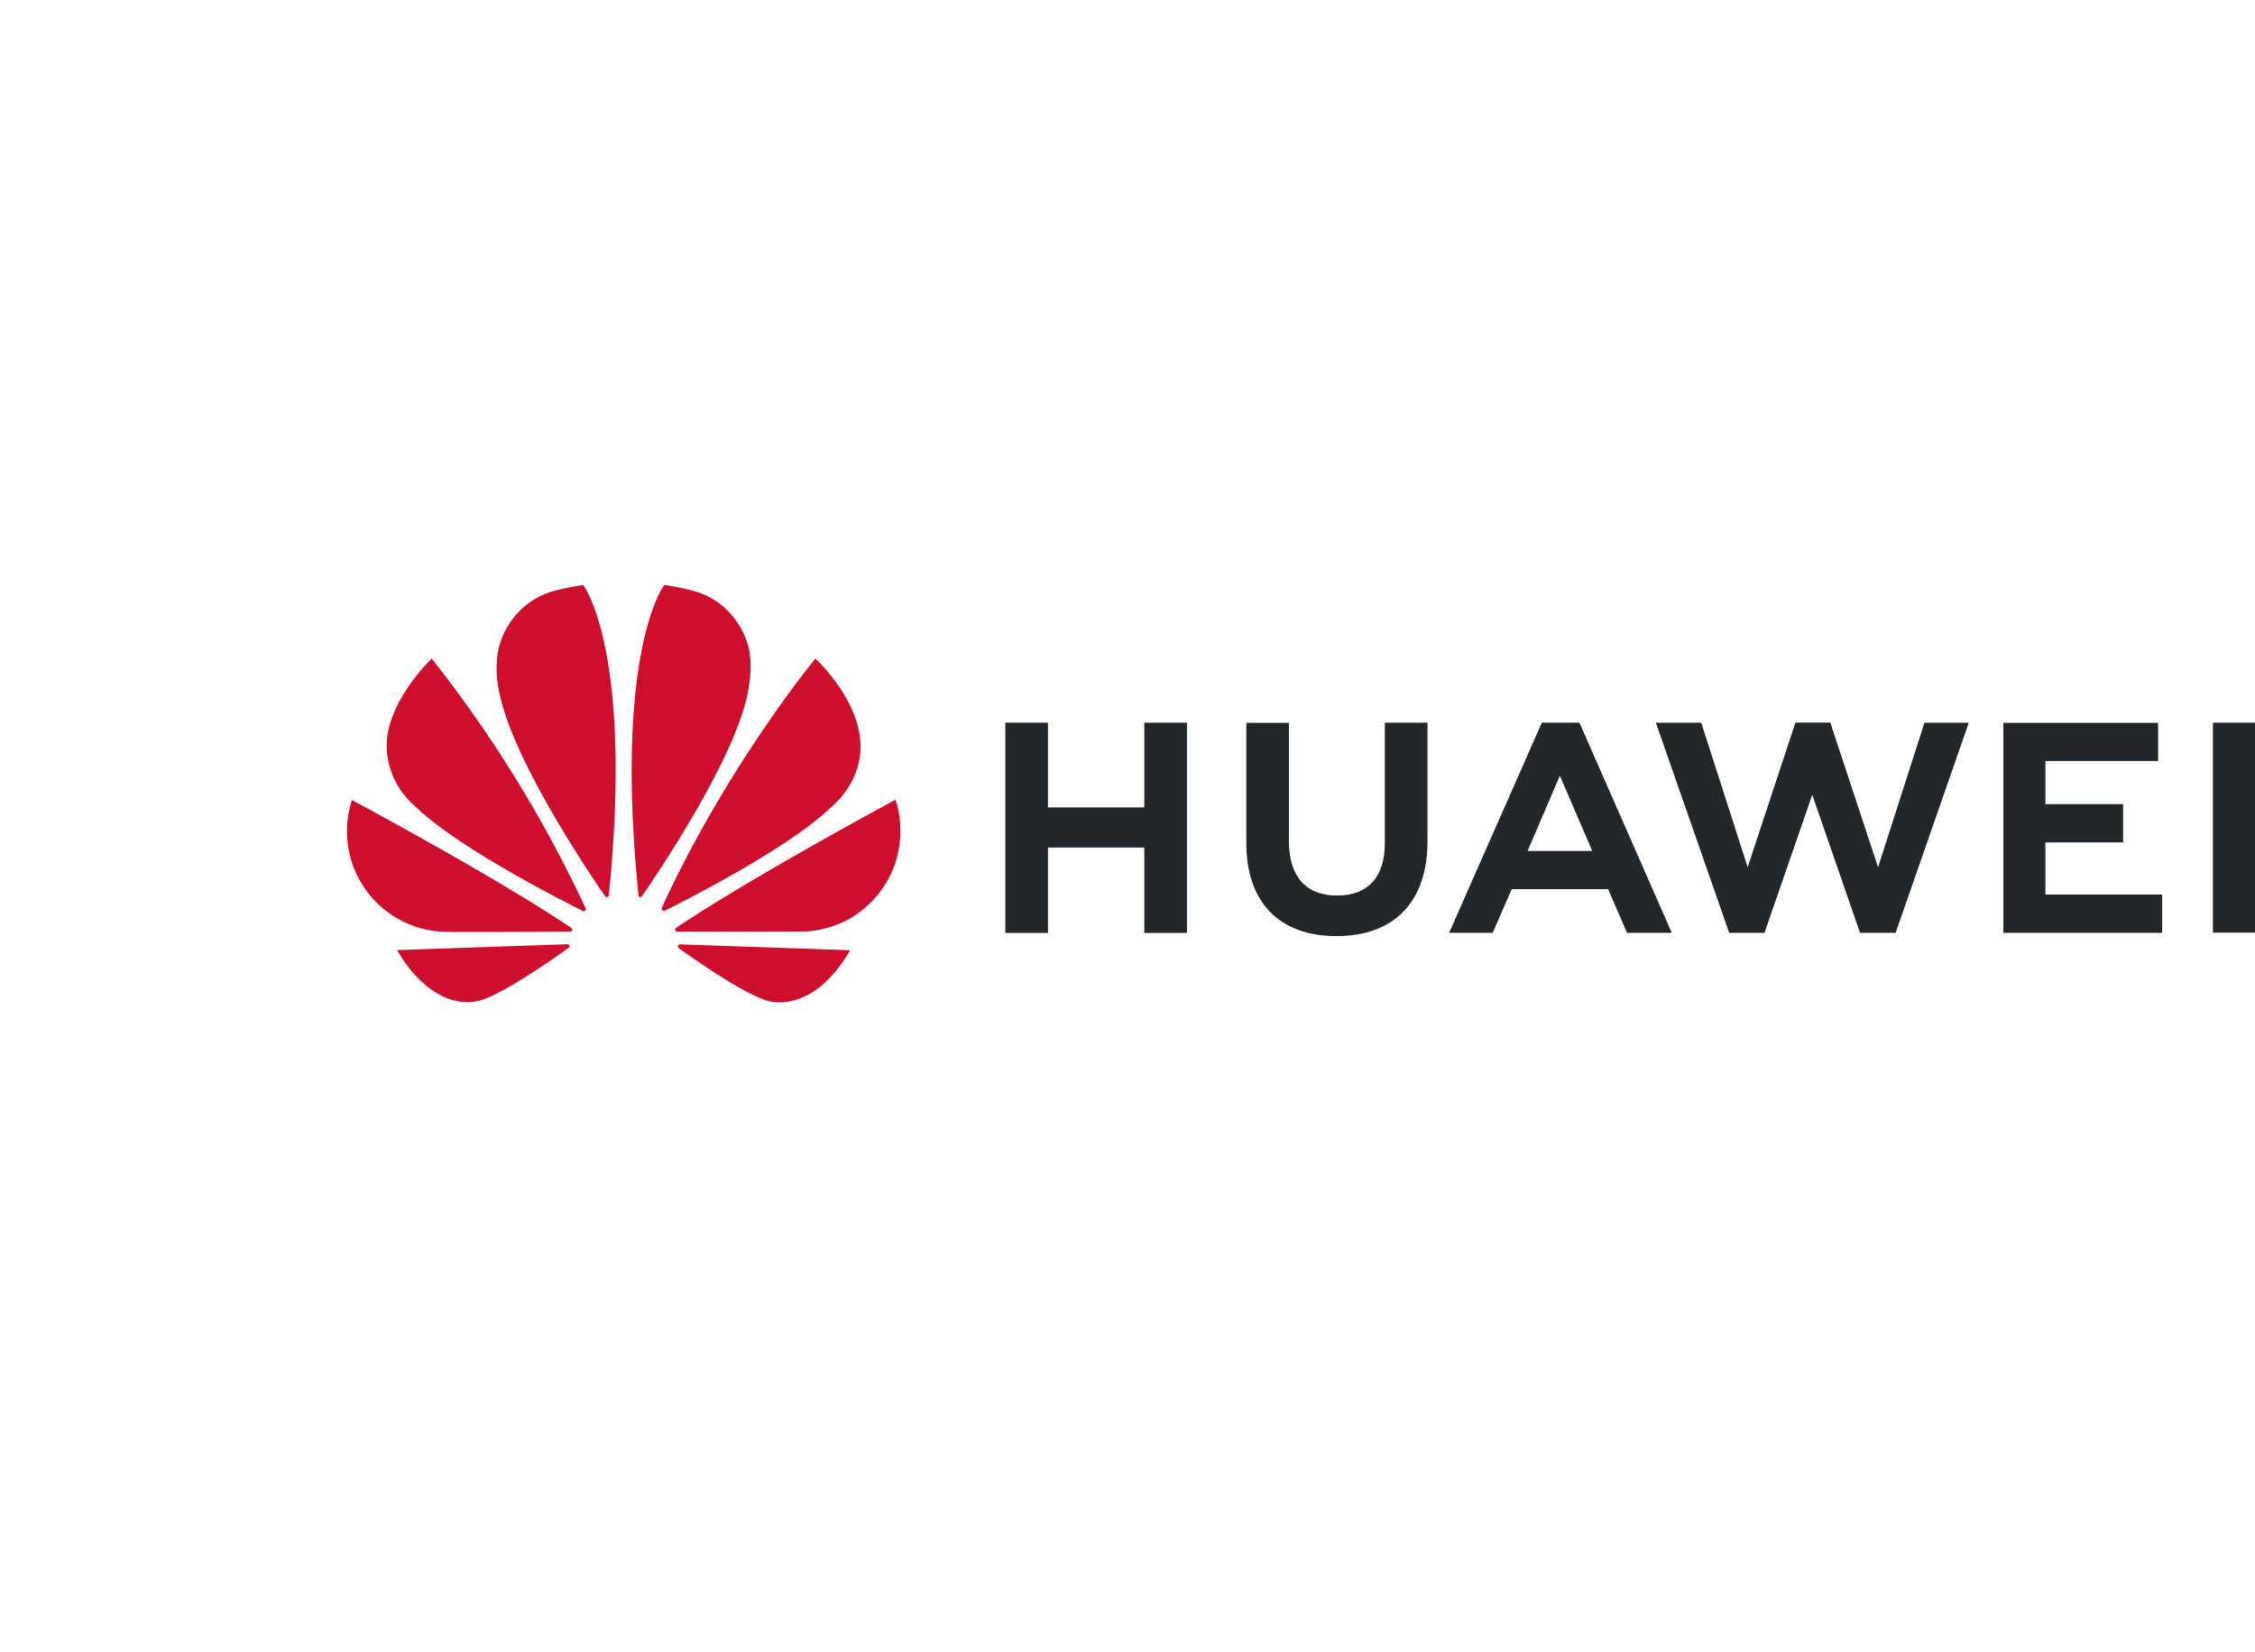 <svg height="1832" viewBox="-225.558 -314.67 1500.958 950.311" width="2500" xmlns="http://www.w3.org/2000/svg"><path d="m696.2 91.7h28.4v79c0 40.1-22.1 63.1-60.6 63.1-38.1 0-60-22.6-60-62v-80h28.4v79.1c0 23.4 11.5 35.9 32 35.9s31.8-12.2 31.8-34.9zm-160 56.4h-64.2v-56.4h-28.4v140h28.4v-56.9h64.1v56.9h28.4v-140h-28.4v56.4zm711.2-56.4v139.8h28v-139.8zm-111.5 79.7h51.7v-25.5h-51.7v-28.7h75v-25.4h-103v139.8h105.7v-25.5h-77.7zm-111.4 16.5-31.8-96.3h-23.2l-31.8 96.3-30.9-96.2h-30.2l48.8 139.9h23.5l31.8-91.9 31.8 91.9h23.7l48.7-139.9h-29.5zm-198.4-95.4 61.1 139.1h-29.8l-12.6-29.1h-64.1l-.9 2-11.8 27.1h-29l61.7-139.9h24.8zm6.8 81.4-20.2-46.9-20.1 46.9-1.4 3.2h43z" fill="#24272a"></path><path d="m164 216.8c.4-.3.5-.9.3-1.4a839.8 839.8 0 0 0 -102.5-166.4s-32.2 30.6-29.9 61.3a54 54 0 0 0 18.7 36.9c28.1 27.4 96.1 62 111.9 69.9.5.2 1.1.1 1.5-.3m-10.5 23.4c-.2-.6-.8-1-1.5-1l-113.2 3.9c12.3 21.9 33 38.9 54.5 33.7 14.9-3.7 48.5-27.2 59.6-35.2.9-.7.6-1.3.6-1.4m1.7-10.1c.6-.9-.4-1.7-.4-1.7-49.7-33.6-146.1-85.2-146.1-85.2a67 67 0 0 0 60.4 87.7c1.7.3 67.3 0 84.9-.1.5-.1.9-.3 1.2-.7m7.5-230c-4.9.4-18.2 3.5-18.2 3.5-30 7.7-37.1 35-37.1 35-5.5 17.1.1 36 .1 36 10 44.4 59.2 117.5 69.8 132.8.7.8 1.3.5 1.3.5.6-.2 1.1-.7 1.1-1.4 16.4-163.2-17-206.4-17-206.4m37.5 207.6c.6.2 1.3 0 1.6-.6 10.9-15.7 59.8-88.4 69.8-132.6 0 0 5.4-21.4.2-36 0 0-7.4-27.7-37.4-35 0 0-8.6-2.2-17.8-3.5 0 0-33.6 43.2-17.2 206.4-.1.6.3 1.1.8 1.3m26.8 31.6a2 2 0 0 0 -1.3.9c-.1.6 0 1.1.4 1.5 10.8 7.8 43.7 30.8 59.5 35.2 0 0 29.3 10 54.7-33.7zm143.5-96.3s-96.2 51.7-146 85.3c-.5.4-.8 1-.6 1.6 0 0 .5.9 1.2.9 17.8 0 85.2.1 87-.2 6.7-.5 13.3-2 19.5-4.5 0 0 24-7.6 36.4-34.9 0 0 11.1-22.2 2.5-48.2m-155.1 73.8c.4.3 1 .4 1.5.1 16.2-8.1 83.7-42.4 111.6-69.7 0 0 17.7-14.2 18.6-37.1 2-31.7-29.9-61.1-29.9-61.1s-59 71.5-102.3 166a2 2 0 0 0 .5 1.8" fill="#ce0e2d"></path></svg>